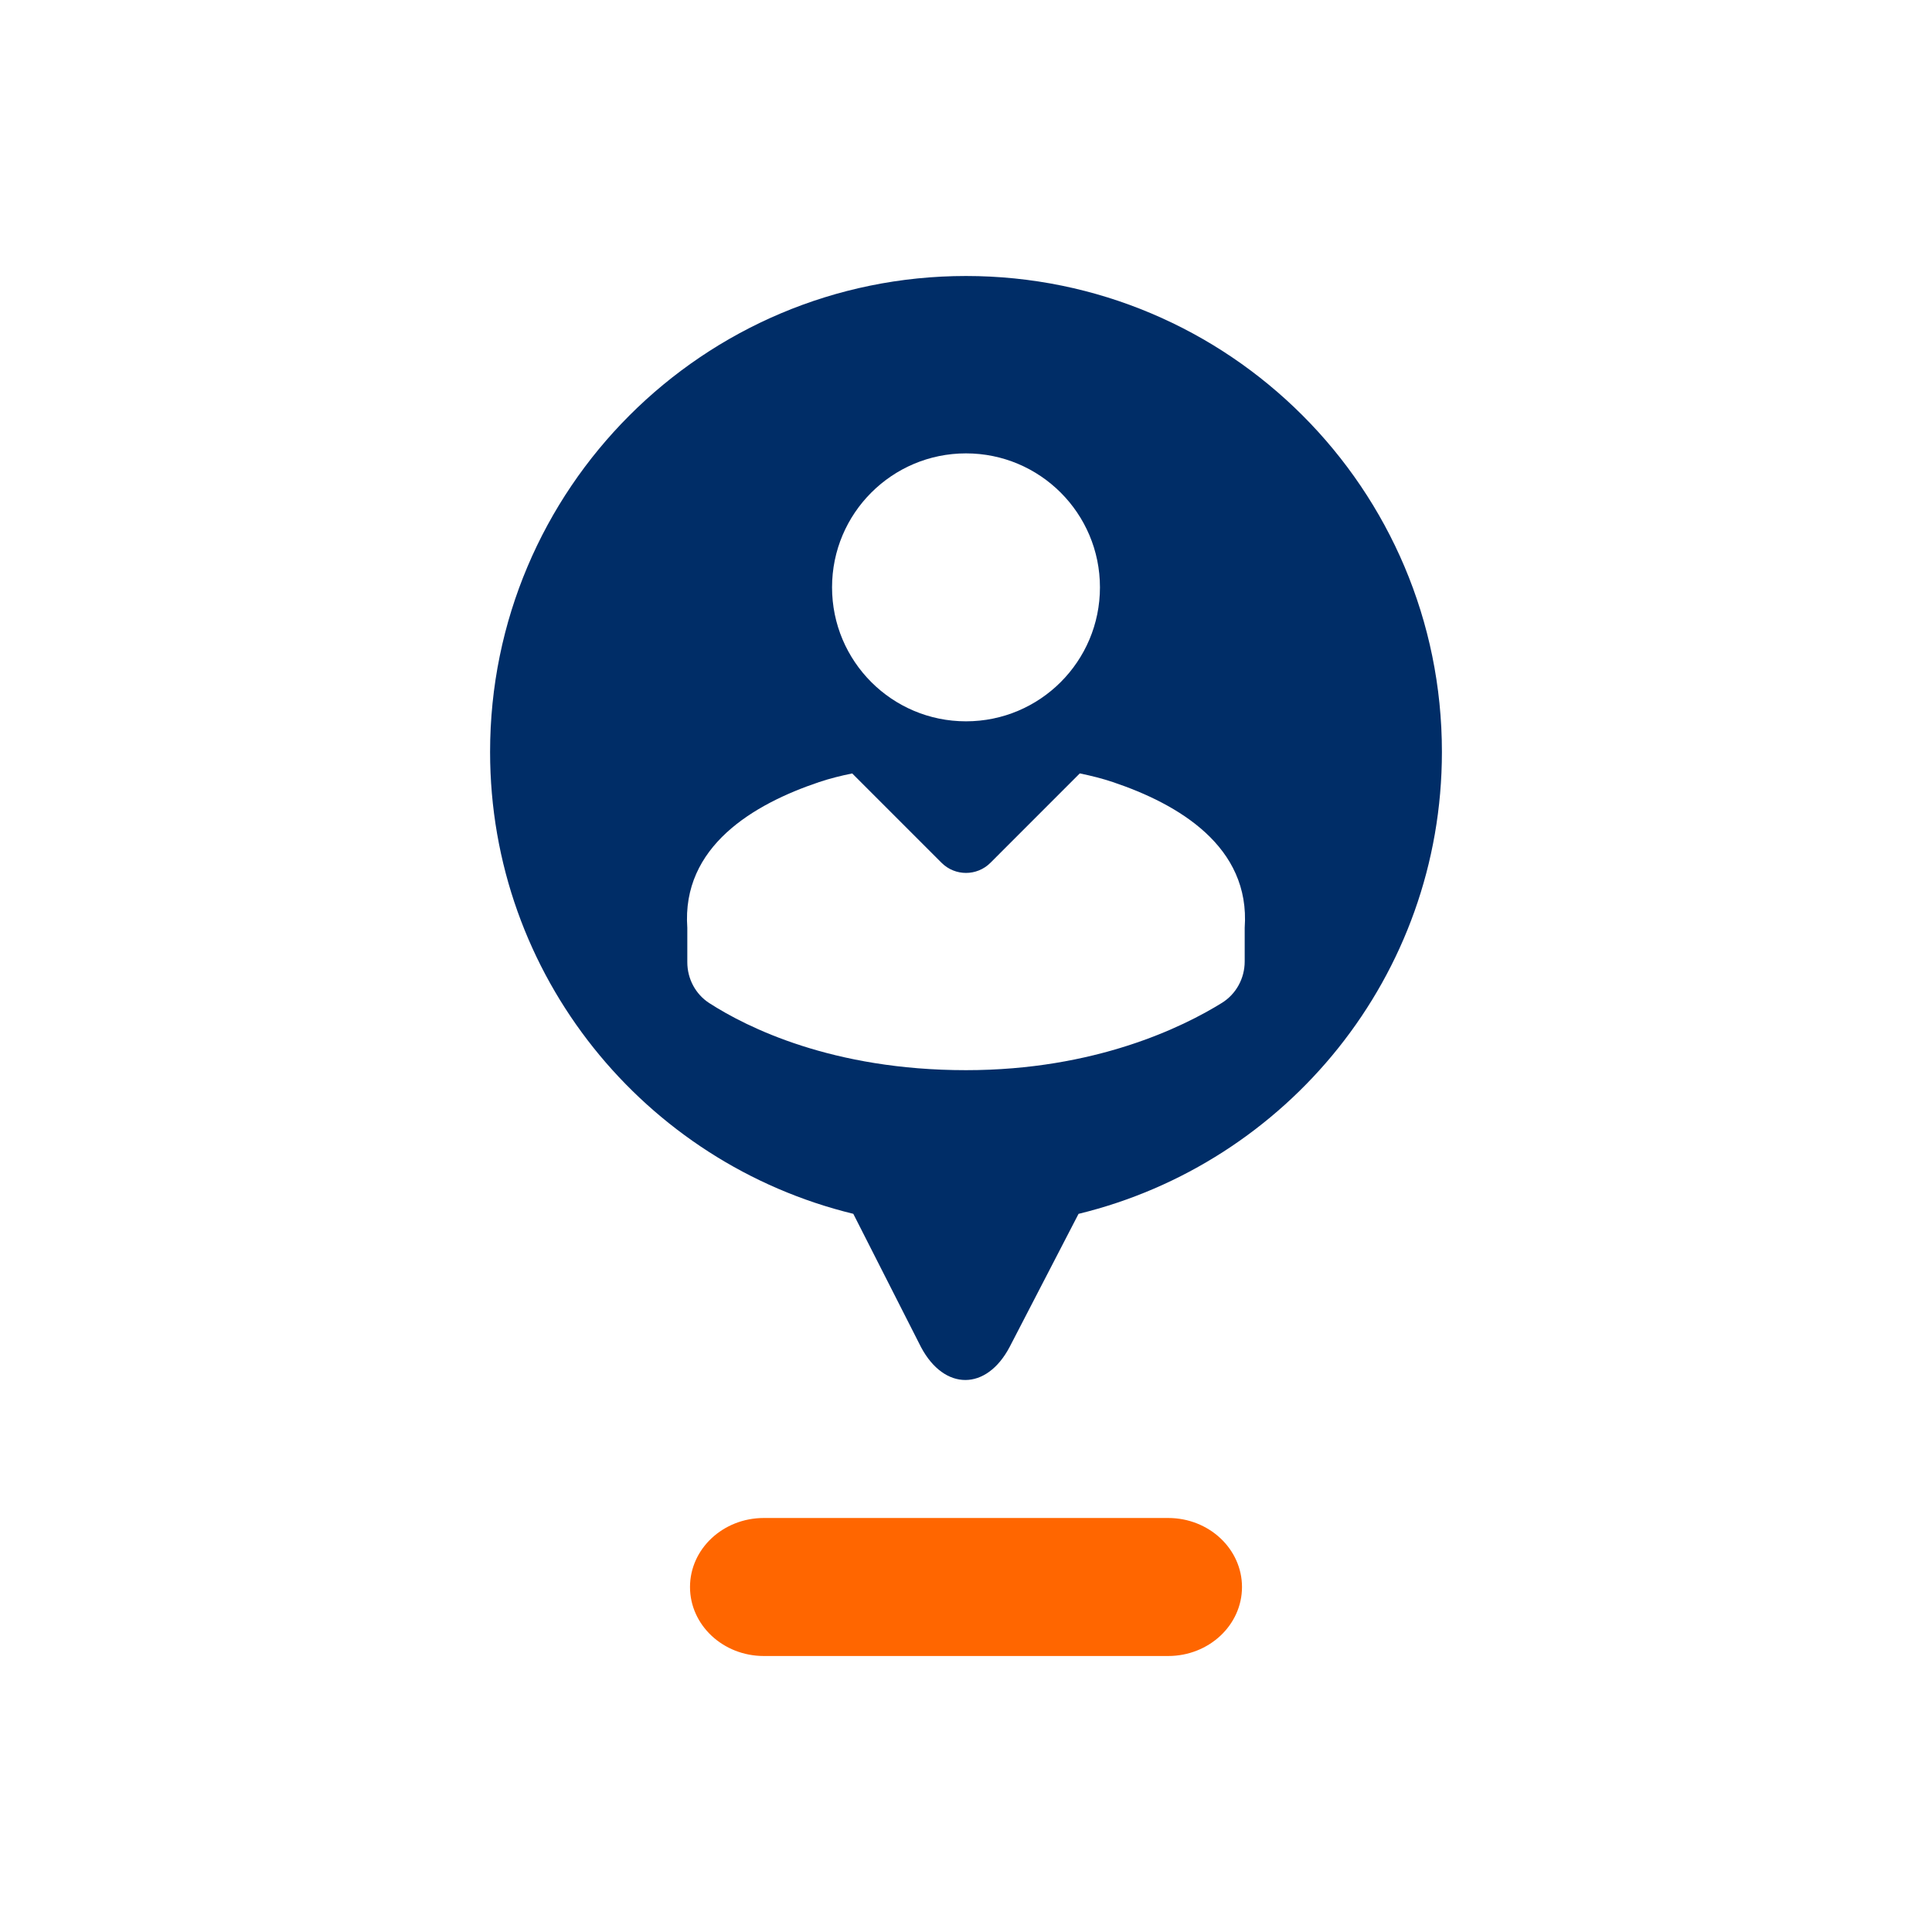 <?xml version="1.0" encoding="UTF-8"?>
<svg width="48px" height="48px" viewBox="0 0 48 48" version="1.1" xmlns="http://www.w3.org/2000/svg" xmlns:xlink="http://www.w3.org/1999/xlink">
    <title>pict_basis-persoenl-beratung-vor-ort_48</title>
    <g id="Piktogramme" stroke="none" stroke-width="1" fill="none" fill-rule="evenodd">
        <g id="Persoenl_Beratung_vor_Ort" transform="translate(0, 0)">
            <rect id="Arbeitsflaeche" x="0" y="0" width="48" height="48"></rect>
            <g id="Symbolik" transform="translate(12.176, 6.857)" fill="#002D67">
                <path d="M11.824,-1.55304341e-12 C5.294,-1.55304341e-12 6.24262546e-14,5.294 6.24262546e-14,11.824 C6.24262546e-14,17.388 3.848,22.041 9.024,23.3 C9.983,25.187 10.707,26.613 10.707,26.613 C11.287,27.702 12.331,27.7 12.907,26.61 C12.907,26.61 13.646,25.185 14.62,23.301 C19.798,22.043 23.648,17.389 23.648,11.824 C23.648,5.294 18.354,-1.55304341e-12 11.824,-1.55304341e-12 Z M11.824,4.407 C13.662,4.407 15.152,5.897 15.152,7.735 C15.152,9.574 13.662,11.064 11.824,11.064 C9.986,11.064 8.496,9.574 8.496,7.735 C8.496,5.897 9.986,4.407 11.824,4.407 Z M18.748,17.031 C18.748,17.449 18.536,17.84 18.181,18.06 C17.215,18.659 15.037,19.731 11.824,19.731 C8.502,19.731 6.38,18.666 5.448,18.066 C5.103,17.844 4.9,17.459 4.9,17.049 L4.9,16.195 C4.755,14.169 6.553,13.119 8.173,12.574 C8.436,12.486 8.713,12.416 8.997,12.359 L11.218,14.58 C11.553,14.914 12.095,14.914 12.43,14.58 L14.651,12.358 C14.935,12.416 15.212,12.486 15.474,12.574 C17.095,13.119 18.893,14.169 18.748,16.195 L18.748,17.031 L18.748,17.031 Z" id="Shape"></path>
            </g>
            <path d="M29.023,41.143 L18.977,41.143 C17.964,41.143 17.143,40.375 17.143,39.429 L17.143,39.429 C17.143,38.482 17.964,37.714 18.977,37.714 L29.023,37.714 C30.036,37.714 30.857,38.482 30.857,39.429 L30.857,39.429 C30.857,40.375 30.036,41.143 29.023,41.143 Z" id="Basislinie" fill="#FF6600"></path>
        </g>
    </g>
</svg>